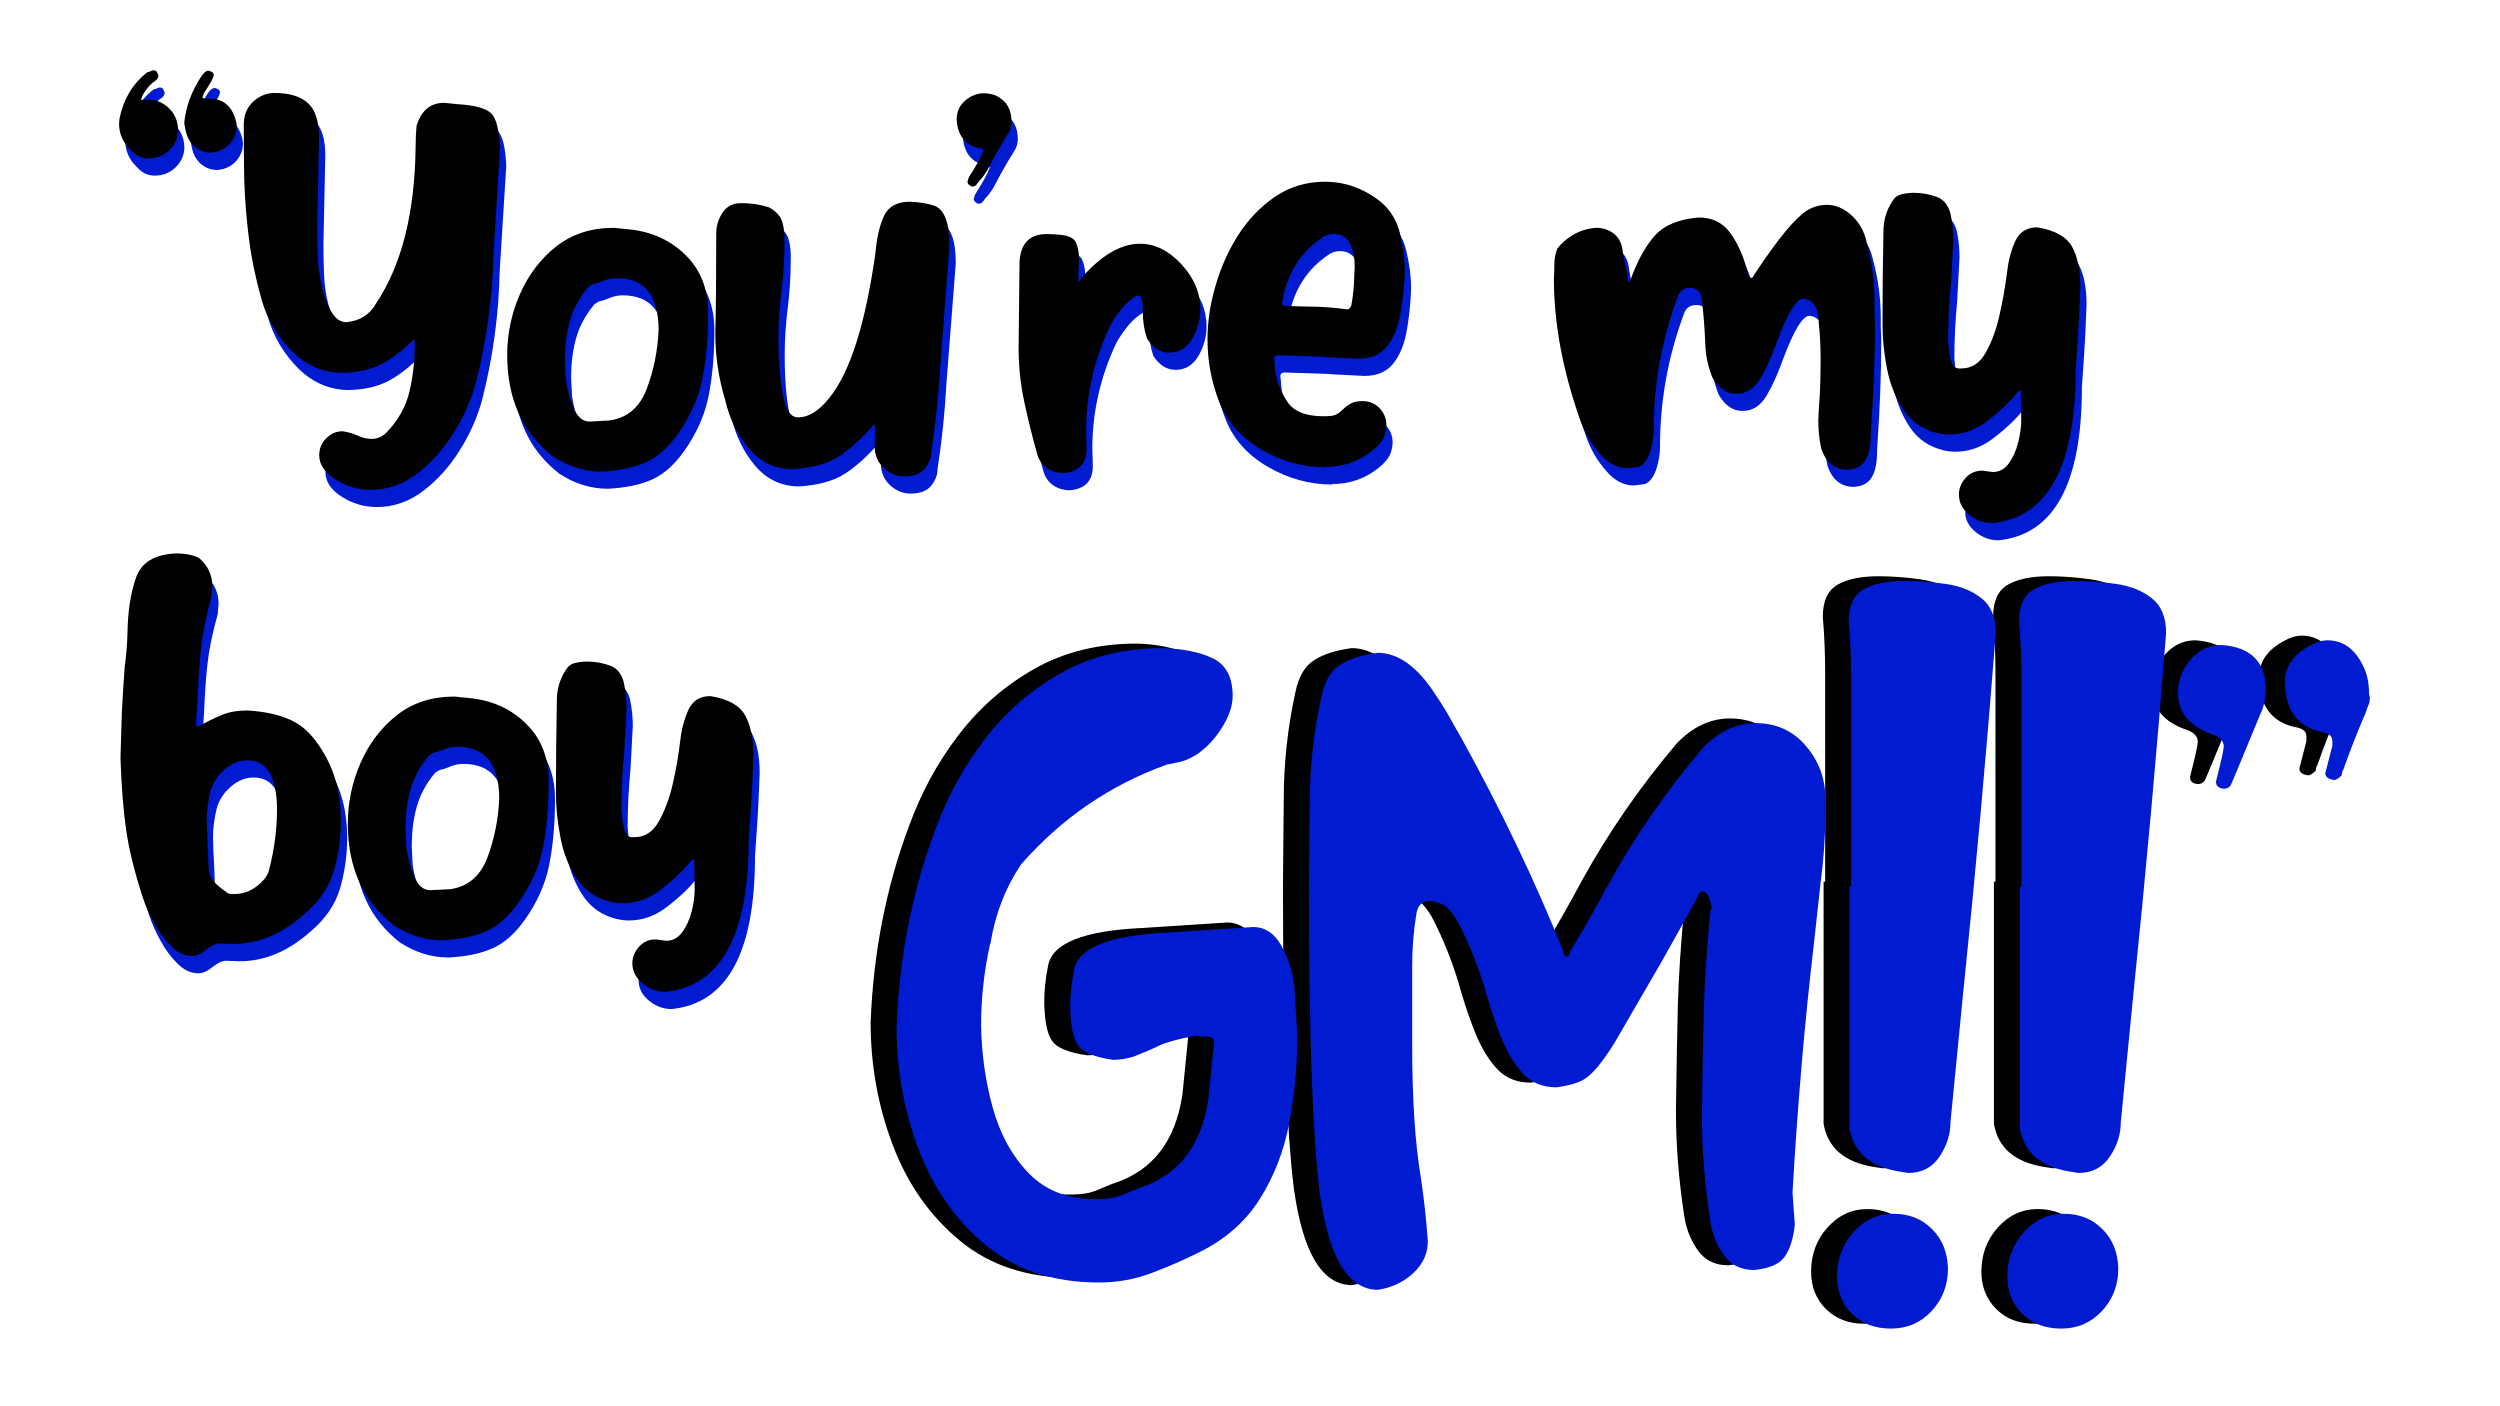 <?xml version="1.0" encoding="utf-8"?>
<!-- Generator: Adobe Illustrator 26.2.1, SVG Export Plug-In . SVG Version: 6.00 Build 0)  -->
<svg version="1.1" id="Layer_4" xmlns="http://www.w3.org/2000/svg" xmlns:xlink="http://www.w3.org/1999/xlink" x="0px" y="0px"
	 viewBox="0 0 1600 900" enable-background="new 0 0 1600 900" xml:space="preserve">
<rect x="0" y="0" width="1600" height="900" fill="#808080" stroke="none"/>
<g>
	<rect x="-29" y="-40" fill="none" width="1665" height="976"/>
</g>
<rect x="-55" y="-40" fill="#FFFFFF" width="1711" height="1005"/>
<g>
	<g>
		<rect x="80.2" y="53.3" fill="none" width="1398.8" height="762"/>
		<path fill="#001BD0" d="M88,107.3c-5.2-4.8-7.8-10.5-7.8-17.1l0.3-3.3c2.4-12.2,8.2-22,17.4-29.4c0.6-0.4,1.2-0.6,1.8-0.6
			c1-0.6,1.9-0.9,2.7-0.9c1,0,1.7,0.4,2.1,1.2c0.4,0.8,0.7,1.5,0.9,2.1c0,1.2-0.6,2.3-1.8,3.3c-3,1.8-5.7,4.8-8.1,9
			c-0.8,1.6-1.2,2.7-1.2,3.3h5.1c4.8,0,9,1.8,12.8,5.4c3.7,3.6,5.6,8.2,5.8,13.8c0,5-1.9,9.3-5.5,12.9c-3.7,3.6-8.2,5.4-13.4,5.4
			C94.7,112.4,91,110.7,88,107.3z M128.8,105.1c-3-2.5-5-5.9-6-10.4l-0.9-4.8c1-10.6,4.8-20.8,11.4-30.6c1.4-2,2.8-3,4.2-3
			c0.8,0.2,1.5,0.5,2.2,0.9c0.7,0.4,1.1,1,1.1,1.8c0,1.6-2.1,5.5-6.3,11.7l-0.9,2.7c0,0.6,1.2,0.9,3.6,0.9h1.2c8.8,0,14.4,5,16.8,15
			l0.3,2.4c0,4-1.3,7.6-3.9,10.8c-3.2,3.8-7.4,5.9-12.6,6.3C135.2,108.8,131.8,107.6,128.8,105.1z"/>
		<path fill="#001BD0" d="M218.7,317.9c-6.9-4.4-10.4-9.6-10.4-15.6c0-4.2,1.5-7.8,4.5-10.8s6.5-4.5,10.5-4.5
			c3.8,0.6,7.1,1.6,9.9,2.9c2.8,1.3,5.7,2,8.7,2c3.2,0,6.2-1.2,9-3.6c7.8-8,12.8-16.8,15.1-26.5c2.3-9.7,3.5-20.1,3.5-31.4l-0.6-2.4
			c-6.8,7-13.6,12.3-20.5,15.9s-15.3,5.5-25.1,5.7c-11.8,0-22.3-4.3-31.5-12.9c-10-9.8-16.9-21.2-20.5-34.4c-3.7-13.1-6.4-26-8-38.7
			c-1.6-12.7-2.6-25.2-3-37.6c-0.2-11.6-0.3-23.3-0.3-35.1c0-6.2,2-11.1,6.1-14.9c4.1-3.7,8.6-5.5,13.6-5.5c9.6,0,16.7,2.2,21.5,6.6
			c4.7,4.4,7,11.8,7,22.2l-1.2,56.7c0,6.6,0.1,13.3,0.4,19.9c0.3,6.7,1.2,13.2,2.9,19.4c1,4.8,2.8,9.7,5.4,14.5
			c2.6,4.9,5.9,7.4,9.9,7.4c8.6-0.8,14.9-4.7,18.9-11.7c16.6-24.8,25.1-58.5,25.5-101.1c0-4.4,0.2-8.7,0.6-12.9
			c3-9.8,8.9-14.7,17.7-14.7l8.7,0.9c10.6,0.6,17.6,2.5,21.1,5.6c3.5,3.1,5.4,10.8,5.9,22.9l-4.2,67.5c-0.6,28-4.4,55.6-11.4,82.8
			c-3,10.8-7.7,21.4-14.1,31.6c-6.4,10.3-14.2,19-23.2,25.9c-9.1,7-19,10.5-29.9,10.5C233.1,324.5,225.6,322.3,218.7,317.9z"/>
		<path fill="#001BD0" d="M358,303.2c-19.6-15.2-29.4-36.9-29.4-65.1c0-13.4,2.7-26.3,8.1-38.7c5.4-12.4,13.1-22.6,23.2-30.6
			c10.1-8,22.4-12,37-12l11.7,1.2c13.8,1.8,25.4,7.4,34.6,16.7c9.3,9.3,14,21.4,14,36.4c0,15.6-1.2,29.6-3.6,41.9
			s-7.6,24.1-15.6,35.5c-6.2,8.8-13,14.9-20.5,18.3c-7.5,3.4-17,5.4-28.4,6C378.2,312.8,367.8,309.6,358,303.2z M394,280.1
			c11.4-1.6,19.4-8.3,23.9-20.2c4.5-11.9,7-24.4,7.6-37.6c0-22.2-9-33.3-27-33.3c-3.2,0-6.3,0.7-9.3,2.1l-3.3,1.2
			c-2,0.2-3.9,1.1-5.7,2.7c-5.6,6.8-9.5,14.1-11.6,21.8c-2.1,7.7-3.1,16-3.1,25l0.6,11.7c0.8,5.8,2.4,11.8,4.8,18
			c2.4,6.2,5.9,9.3,10.5,9.3L394,280.1z"/>
		<path fill="#001BD0" d="M569.5,310.4c-3.8-3.6-5.7-8.1-5.7-13.5l0.3-7.2l-0.3-7.5c-8.2,9.4-15.9,16.4-23.1,21
			c-7.2,4.6-16.9,7.3-29.1,8.1c-11.4,0-20.8-4.4-28.2-13.1c-7.4-8.7-12.5-19.1-15.3-31.3c-4.2-13.8-6.3-28-6.3-42.6
			c0.4-15.6,0.6-37,0.6-64.2c0-4.6,1.4-8.9,4-13c2.7-4.1,6.8-6.1,12.1-6.1c6.2,0,12.1,0.9,17.7,2.7c4.2,2.4,6.8,5.1,8,8
			c1.1,2.9,1.7,6.6,1.9,10.9v3.3c0,10.6-0.7,21-1.9,31c-1.3,10.1-2,20.2-2,30.5c0,18.6,1.5,32.9,4.5,42.9c1.8,5.2,4.5,7.8,8.1,7.8
			c6.8,0,13.5-4.2,20.1-12.6c13.2-16.4,23-47.3,29.4-92.7c0.8-9.6,2.6-17.4,5.4-23.5c2.8-6.1,8.3-9.2,16.5-9.2
			c5.8,0.2,10.9,1,15.3,2.4c6.8,2.2,10.2,10.8,10.2,25.8l-6,77.4c-1,18.4-2.9,36.6-5.7,54.6c0,3.6-1.3,7.1-4,10.5s-7.2,5.1-13.4,5.1
			C577.7,315.8,573.3,314,569.5,310.4z"/>
		<path fill="#001BD0" d="M624.4,129.5c-0.8-0.6-1.2-1.4-1.2-2.4l0.9-2.7c5-7.8,8.1-13.5,9.3-17.1c0-0.8-0.9-1.3-2.7-1.5
			c-7-1.4-11.5-5.5-13.5-12.3c-0.6-2.2-0.9-4.3-0.9-6.3c0-4.8,1.8-8.7,5.5-11.9c3.7-3.1,7.7-4.6,11.9-4.6c2.6,0,5.2,0.5,7.8,1.5
			c6.6,3.2,9.9,8.8,9.9,16.8c0,3.2-1.1,6.3-3.3,9.3c-4.2,6.8-8.1,13.7-11.7,20.7c-1.4,2.6-3.1,5-5.1,7.2c-0.6,0.6-1.3,1.5-2,2.5
			c-0.7,1.1-1.6,1.7-2.8,1.7C625.9,130.4,625.2,130.1,624.4,129.5z"/>
		<path fill="#001BD0" d="M674.2,310.7c-3-2-5.1-4.9-6.3-8.7c-3.2-11.4-6-22.7-8.4-34c-2.4-11.3-3.6-22.8-3.6-34.6l0.6-54.6
			c0.6-12,6.4-18,17.4-18c3.2,0,6.5,0.2,9.9,0.6c4.6,0.6,7.5,2.2,8.7,4.6c1.2,2.5,1.9,5.9,2.1,10l-0.6,15.3c0.8-0.4,1.3-0.8,1.5-1.4
			c0.2-0.5,0.4-0.8,0.6-1c12.8-14.6,25.3-21.9,37.5-21.9c9.6,0,18.4,4.4,26.5,13.1c8.1,8.7,12.1,18.4,12.1,28.9
			c0,6.6-1.8,12.9-5.2,18.8c-3.5,5.9-8.4,8.9-14.5,8.9c-5.8,0-10.6-3-14.4-9c-1.8-5.4-2.7-11.1-2.7-17.1c0-3-0.2-5.5-0.6-7.5
			c-0.4-2-1.1-3-2.1-3c-1.2,0-3,1-5.4,3c-2.4,2-4.8,4.5-7,7.5c-2.3,3-4.3,6-5.9,9c-10.2,21.6-15.3,44.1-15.3,67.5l0.3,11.1
			c0,9.6-5,14.8-15,15.6C680.6,313.7,677.2,312.7,674.2,310.7z"/>
		<path fill="#001BD0" d="M852.7,310.1c-14.6,0-28.4-3.8-41.4-11.4c-13-7.6-22-17.7-27-30.5c-5-12.7-7.5-26.1-7.5-40.3
			c0-10.6,1.6-21.8,5-33.5c3.3-11.7,8.1-22.6,14.5-32.7c6.4-10.1,14.3-18.3,23.7-24.8c9.4-6.4,20.1-9.6,32.1-9.6
			c12.4,0,23.9,4,34.5,12c6.8,5.4,11.2,12.3,13.3,20.7s3.2,16.8,3.2,25.2c-0.4,10-1.4,19.2-3,27.6c-1.6,8.4-4.5,15.1-8.7,20.2
			c-4.2,5.1-10.3,7.6-18.3,7.6c-6.6-0.4-11.6-0.6-15-0.8c-3.4-0.1-6-0.2-7.8-0.5l-27.9-0.9c-2,0-3,0.8-3,2.4l0.3,2.1
			c0.2,8.8,2.8,17,7.8,24.6c4,6.6,11.8,9.9,23.4,9.9c3.6,0,6.1-0.2,7.5-0.8c1.4-0.5,3-1.6,5-3.5c1.9-1.8,3.7-3.1,5.4-4
			c1.7-0.9,4.1-1.4,7.3-1.4c4.4,0,8,1.6,10.9,4.6c2.9,3.1,4.3,6.8,4.3,11c-0.2,3-0.8,5.5-1.6,7.5c-0.9,2-2.4,4-4.4,6
			c-8.2,7.8-18,12.1-29.4,12.9H852.7z M868.9,206.3c1.2-7.2,1.8-13.4,1.8-18.6l0.3-5.7c0-6.4-1.1-11.5-3.2-15.4s-5.6-5.9-10.3-5.9
			c-2,0-4,0.5-6,1.5c-15,9.6-24,23.8-27,42.6c0,1.4,1.2,2.1,3.6,2.1l12.9,0.3c8.2,0,16.6,0.6,25.2,1.8
			C867.4,209,868.3,208.1,868.9,206.3z"/>
		<path fill="#001BD0" d="M1169.5,297.8c-1.2-5.8-1.8-11.7-1.8-17.7c0.2-5.8,0.5-10.8,0.9-15c0.4-6.8,0.6-14.8,0.6-24
			c0-8-0.4-15.9-1.2-23.7c0-9.2-3.3-14.3-9.9-15.3c-4.4,0-10.1,9.4-17.1,28.2c-3.2,9-6.7,16.7-10.5,23.1c-3.8,6.4-8.9,9.6-15.3,9.6
			c-6.2,0-11.3-3.5-15.3-10.5c-2.8-7-4.3-14-4.5-21c-0.4-10.2-1.2-20.4-2.4-30.6c-1.2-3.8-3.6-5.7-7.2-5.7c-4.2,0-6.9,1.9-8.1,5.7
			c-10.2,27.4-15.3,55.8-15.3,85.2c0,4.6-0.8,9.4-2.4,14.2c-1.6,4.9-4,8.1-7.2,9.5l-7.2,0.9c-6.4,0-12.4-3.1-17.8-9.5
			c-5.5-6.3-9.7-13.4-12.5-21.4c-11.2-31.8-16.8-61.9-16.8-90.3c0.2-3.2,0.3-6.4,0.3-9.6c0-3.2,0.6-6.4,1.8-9.6
			c2.4-3.4,5.8-6.4,10.2-9c4.4-2.6,9.3-4.1,14.7-4.5c4.6,0,8.5,1.4,11.7,4c3.2,2.7,5,6.6,5.4,11.6l1.5,8.1c1.2,3.6,1.8,7.2,1.8,10.8
			h1.2c4.6-13,9.9-22.8,16.1-29.6c6.1-6.7,15.4-10.5,28-11.5c8.8,0,15.6,3.4,20.4,10.2c4.8,6.8,8.4,15,10.8,24.6
			c0.2,0.6,0.3,1.2,0.4,1.7c0.1,0.5,0.2,1,0.5,1.3c0.2,0.4,0.7,0.7,1.5,0.9c0.6,0,1-0.4,1.4-1.2c0.3-0.8,0.8-1.5,1.3-2.1
			c14.4-21.8,25.4-35.1,33-39.9c4-2.4,8.2-3.6,12.6-3.6c5.8,0,11.1,2.3,16.1,6.9c4.9,4.6,8,10.2,9.4,16.8c3.4,12.4,5.1,25,5.1,37.8
			v5.7l0.3,8.7c0,20.2-0.8,42.1-2.4,65.7l-0.3,5.7c0,6.4-1,11.6-3.1,15.6c-2.1,4-6,6.2-11.6,6.6
			C1178.2,311.6,1172.5,307,1169.5,297.8z"/>
		<path fill="#001BD0" d="M1264.3,340.4c-4.4-3.6-6.6-7.9-6.6-12.9c0-3.8,1.4-7.3,4.2-10.5c2.8-3.2,6.4-4.8,10.8-4.8l6.6,0.9
			c4.2,0,7.7-1.8,10.3-5.5c2.7-3.7,4.7-8.1,6-13.4c1.3-5.2,2-9.9,2-14.1l-0.3-19.5c-1,0.4-1.9,1.1-2.7,2.1
			c-5.2,6.4-12,12.7-20.4,18.9c-7,5-14.6,7.5-22.8,7.5c-2.4,0-4.9-0.3-7.5-0.9c-9.2-2.2-16.3-7-21.4-14.5
			c-5.1-7.5-8.7-16.2-10.7-26.2c-2-10-3-19.4-3-28.2c0-20.2,0.2-40.3,0.6-60.3c0-7,1.9-13.4,5.7-19.2c1.4-2.4,3.4-3.9,6-4.5
			c2.6-0.6,5.2-0.9,7.8-0.9c5.4,0,10.6,1,15.6,3c4.2,2,6.8,5.8,8,11.2c1.1,5.5,1.6,10.9,1.6,16l-1.5,27.9
			c-1.2,12.4-1.8,24.7-1.8,36.9l0.3,3c0.2,3.6,0.8,6.9,1.7,9.9c0.9,3,2.5,4.5,5,4.5h1.5c6.6,0,11.8-3.4,15.6-10.2
			c3.8-6.8,6.8-14.8,8.8-24c2.1-9.2,3.6-18,4.7-26.4c0.8-7.6,2.5-14.4,5.2-20.5c2.7-6.1,7.4-9.2,14.2-9.2
			c11.2,1.8,18.6,5.9,22.2,12.2c3.6,6.3,5.4,15.1,5.4,26.2c-0.6,15.4-1.1,25.8-1.5,31.2c-0.4,5.4-0.9,12.7-1.5,21.9
			c0,61.6-17.8,94.2-53.4,97.8C1273.6,345.8,1268.7,344,1264.3,340.4z"/>
		<path fill="#001BD0" d="M113.8,616.9c-4.2-4.1-7.9-9-11.1-14.9c-3.2-5.8-5.7-11.5-7.5-17.1c-5.2-16-8.7-30.3-10.5-42.9
			c-1.8-12.6-3-27.8-3.6-45.6l0.9-29.7c0.4-8.2,1-17.8,1.8-28.8c1-7.2,1.6-14.5,1.8-21.9c0.2-13.6,2-25.3,5.4-35.1
			c3.4-9.8,11.9-15,25.5-15.6c6.4,0,11.4,1,15,3c5.6,4.8,8.4,10.9,8.4,18.3l-0.6,6.6c-3.4,12.2-5.6,23-6.6,32.4
			c-1,9.4-1.7,19.6-2.1,30.6l-1.2,18.9c0.4,0.2,0.6,0.4,0.6,0.6c0,0.2,0.2,0.4,0.6,0.6c5.6-3.2,10.7-5.7,15.3-7.7
			c4.6-1.9,10-2.8,16.2-2.8c11.2,0.6,20.6,2.7,28.4,6.3c7.7,3.6,14.3,10.2,20,19.8c7.8,12.6,11.7,27.3,11.7,44.1
			c0,11.4-1.6,22.3-4.6,32.7c-3.1,10.4-9.5,19.6-19,27.6c-14.2,12.6-29.3,18.9-45.3,18.9l-8.7-0.3c-2.4,0-5.2,1.3-8.6,4
			c-3.3,2.7-6.3,4-8.9,4C122.4,623,118,621,113.8,616.9z M168.6,578c4.3-3.4,6.8-6.8,7.6-10.2c3.4-13.2,5.1-26.2,5.1-39
			c-0.2-20.8-6.5-31.2-18.9-31.2c-5.2,0-10.1,1.9-14.6,5.8s-7.6,8.5-9.1,14c-1.6,6.6-2.4,12.8-2.4,18.6l0.3,9
			c0.2,3.6,0.3,7,0.5,10.2c0.1,3.2,0.2,6.8,0.4,10.8c0.2,4,1.4,7.2,3.6,9.5c2.2,2.3,4.7,4.3,7.5,6.2c0.6,0.6,1.2,1,1.8,1.2
			c0.6,0.2,1.2,0.3,1.8,0.3s1.3,0,2.1,0C159.5,583.1,164.3,581.4,168.6,578z"/>
		<path fill="#001BD0" d="M256,603.2c-19.6-15.2-29.4-36.9-29.4-65.1c0-13.4,2.7-26.3,8.1-38.7c5.4-12.4,13.1-22.6,23.2-30.6
			c10.1-8,22.4-12,37-12l11.7,1.2c13.8,1.8,25.4,7.4,34.6,16.7s14,21.5,14,36.5c0,15.6-1.2,29.5-3.6,41.8s-7.6,24.2-15.6,35.5
			c-6.2,8.8-13,14.9-20.5,18.3c-7.5,3.4-17,5.4-28.4,6C276.2,612.8,265.8,609.6,256,603.2z M292,580.1c11.4-1.6,19.4-8.3,23.9-20.2
			c4.5-11.9,7-24.5,7.6-37.7c0-22.2-9-33.3-27-33.3c-3.2,0-6.3,0.7-9.3,2.1l-3.3,1.2c-2,0.2-3.9,1.1-5.7,2.7
			c-5.6,6.8-9.5,14.1-11.6,21.8c-2.1,7.7-3.1,16-3.1,25l0.6,11.7c0.8,5.8,2.4,11.8,4.8,18c2.4,6.2,5.9,9.3,10.5,9.3L292,580.1z"/>
		<path fill="#001BD0" d="M415.3,640.4c-4.4-3.6-6.6-7.9-6.6-12.9c0-3.8,1.4-7.3,4.2-10.5c2.8-3.2,6.4-4.8,10.8-4.8l6.6,0.9
			c4.2,0,7.6-1.8,10.4-5.6c2.7-3.7,4.7-8.1,6-13.3c1.3-5.2,1.9-9.9,1.9-14.1l-0.3-19.5c-1,0.4-1.9,1.1-2.7,2.1
			c-5.2,6.4-12,12.7-20.4,18.9c-7,5-14.6,7.5-22.8,7.5c-2.4,0-4.9-0.3-7.5-0.9c-9.2-2.2-16.4-7-21.5-14.5s-8.7-16.2-10.6-26.2
			c-2-10-3-19.4-3-28.2c0-20.2,0.2-40.3,0.6-60.3c0-7,1.9-13.4,5.7-19.2c1.4-2.4,3.4-3.9,6-4.5c2.6-0.6,5.2-0.9,7.8-0.9
			c5.4,0,10.6,1,15.6,3c4.2,2,6.8,5.8,7.9,11.2c1.1,5.5,1.6,10.9,1.6,16l-1.5,27.9c-1.2,12.4-1.8,24.7-1.8,36.9l0.3,3
			c0.2,3.6,0.8,6.9,1.7,9.9c0.9,3,2.5,4.5,4.9,4.5h1.5c6.6,0,11.8-3.4,15.6-10.2c3.8-6.8,6.8-14.8,8.9-24c2.1-9.2,3.6-18,4.6-26.4
			c0.8-7.6,2.5-14.4,5.2-20.5c2.7-6.1,7.4-9.2,14.2-9.2c11.2,1.8,18.6,5.9,22.2,12.2c3.6,6.3,5.4,15.1,5.4,26.2
			c-0.6,15.4-1.1,25.8-1.5,31.2c-0.4,5.4-0.9,12.7-1.5,21.9c0,61.6-17.8,94.2-53.4,97.8C424.6,645.8,419.7,644,415.3,640.4z"/>
	</g>
	<g>
		<rect x="257.2" y="377.3" fill="none" width="1398.8" height="762"/>
		<path d="M614.4,794.1c-19.2-15.8-33.5-36.2-43-61.2s-14.2-51.2-14.2-78.5c1.7-44.3,9.8-86.2,24.5-125.5
			c7.7-21.3,18.2-40.8,31.8-58.5c13.5-17.7,29.8-31.8,48.8-42.5c19-10.7,40.7-16,65-16c13,0.3,23.8,2.5,32.2,6.5s12.8,12,12.8,24
			c0,6-2,12.3-6,19c-4,6.7-8.6,12.1-13.8,16.2c-5.2,4.2-10.9,6.8-17.2,7.8l-5,1c-36.3,13-67.5,34.3-93.5,64
			c-10,15-16.5,31.8-19.5,50.5c-0.3,0.3-0.5,0.8-0.5,1.5c-3.7,17-5.5,34-5.5,51c0.3,18.3,2.8,35.9,7.5,52.8
			c4.7,16.8,12.3,30.8,23,41.8c10.7,11,24.8,16.5,42.5,16.5c5.7,0,10-0.4,13-1.2c3-0.8,6.3-2.1,10-3.8l5-2
			c25.3-8,40.2-27.2,44.5-57.5l3.5-35c0-2.3-0.6-3.7-1.8-4c-1.2-0.3-2.2-0.5-3.2-0.5h-2l-5-0.5c-10.7,2-18.2,4.1-22.8,6.2
			c-4.5,2.2-10.1,4.6-16.8,7.2c-4.3,1.3-8.7,2-13,2c-11.7-1.7-19.1-4.7-22.2-9c-3.2-4.3-4.9-12.5-5.2-24.5c0-7.7,0.8-15.7,2.5-24
			c2.7-14.3,22.8-22.3,60.5-24l54-3.5c7.7,0,13.8,4,18.2,12c4.5,8,7.2,16.5,8.2,25.5l2,32c0,19.3-1.8,38-5.2,56s-9.7,34.2-18.7,48.5
			c-9,14.3-21.8,25.7-38.5,34c-10,5-20.3,9.5-31,13.5c-10.7,4-21.8,6-33.5,6C657.6,817.8,633.5,809.9,614.4,794.1z"/>
		<path d="M828.1,760.8c-4.7-37-7-102.2-7-195.5l0.5-53.5c0-23.3,2.5-46.3,7.5-69c2-9.7,5.9-16.4,11.8-20.2
			c5.8-3.8,13.9-6.4,24.2-7.8c13,0,25.2,8.7,36.5,26c5,7.3,9.3,14.5,13,21.5l3.5,6c26,47,48,93,66,138c0,2,0.7,3,2,3
			c0.7,0,1.2-0.4,1.5-1.2c0.3-0.8,0.5-1.4,0.5-1.8c8.7-14.3,16.8-28.7,24.5-43c16.7-30.3,36.8-59.5,60.5-87.5
			c10.3-10.7,21.7-16,34-16c13,0,23.7,4.8,32,14.5c8.3,9.7,12.5,20.8,12.5,33.5v10c0,14.7-1,29.3-3,44l-4.5,41
			c-5.7,48.3-10.2,100.8-13.5,157.5l1.5,20.5c-1,9-3.2,15.8-6.5,20.5c-3.3,4.7-9.8,7.5-19.5,8.5c-8.3,0-14.8-3.1-19.2-9.2
			c-4.5-6.2-7.4-13.2-8.8-21.2c-3.7-23.7-5.5-46.5-5.5-68.5c0.3-26.3,0.8-48.7,1.2-67c0.5-18.3,1.9-39.7,4.2-64l1-2
			c-0.3-1-0.7-2.2-1-3.8c-0.3-1.5-0.8-2.9-1.5-4.2c-0.7-1.3-1.8-2.2-3.5-2.5c-1,0-1.8,0.4-2.2,1.2c-0.5,0.8-0.9,1.8-1.2,2.8
			c-0.3,1-8,14.8-23,41.5l-27,46.5c-3.7,6.7-7.8,12.8-12.2,18.5c-4.5,5.7-8.6,9.3-12.2,11c-3.7,1.7-8.8,3-15.5,4
			c-8.7,0-15.7-2.8-21-8.2c-5.3-5.5-9.8-12.6-13.5-21.2c-3.7-8.7-7-18.2-10-28.5c-4.7-17-11-33.2-19-48.5c-2.7-4.3-5-7.3-7-9
			c-2-1.7-5.5-3-10.5-4c-5.3,0-8.3,3.2-9,9.5c-1.7,10.7-2.5,21.3-2.5,32v51c0,34,1.8,62.2,5.5,84.5c2,13,3.5,26.7,4.5,41
			c0,7.7-3.1,14.4-9.2,20.2c-6.2,5.8-13.8,9.4-22.8,10.8C846.1,822.3,833.8,801.8,828.1,760.8z"/>
		<path d="M1168.6,837.8c-6.3-6.3-9.5-14.3-9.5-24c0-11,3.5-20.4,10.5-28.2c7-7.8,15.5-11.8,25.5-11.8s18.2,3.2,24.8,9.8
			s9.9,14.9,10.2,25.2c0,10.7-3.5,19.8-10.5,27.2s-15.7,11.2-26,11.2C1183.3,847.3,1175,844.1,1168.6,837.8z M1199.1,746.8
			c-18.7-3-29.3-12.2-32-27.5v-155h1V430.8c0-12.3-0.5-24.3-1.5-36c0-10.3,3.2-17.2,9.8-20.8s15.1-5.2,25.8-5.2c9,0,18,0.7,27,2
			c9,1.3,16.5,4.4,22.5,9.2c6,4.8,9,12.2,9,22.2c-6,77-13,154.2-21,231.5l-8,81.5c0,7.7-2.3,15-7,22c-4.7,7-11.3,10.5-20,10.5
			L1199.1,746.8z"/>
		<path d="M1277.6,837.8c-6.3-6.3-9.5-14.3-9.5-24c0-11,3.5-20.4,10.5-28.2c7-7.8,15.5-11.8,25.5-11.8s18.2,3.2,24.8,9.8
			s9.9,14.9,10.2,25.2c0,10.7-3.5,19.8-10.5,27.2s-15.7,11.2-26,11.2C1292.3,847.3,1283.9,844.1,1277.6,837.8z M1308.1,746.8
			c-18.7-3-29.3-12.2-32-27.5v-155h1V430.8c0-12.3-0.5-24.3-1.5-36c0-10.3,3.2-17.2,9.8-20.8s15.1-5.2,25.8-5.2c9,0,18,0.7,27,2
			c9,1.3,16.5,4.4,22.5,9.2c6,4.8,9,12.2,9,22.2c-6,77-13,154.2-21,231.5l-8,81.5c0,7.7-2.3,15-7,22c-4.7,7-11.3,10.5-20,10.5
			L1308.1,746.8z"/>
		<path d="M1401.6,497.3c3.3-13,5-20.5,5-22.5c0-3.3-2.2-5.8-6.5-7.5c-15.3-5-23-14.3-23-28c0.7-9,4.2-16.5,10.5-22.5
			c5-4.7,10.8-7,17.5-7c19,1.3,28.5,11,28.5,29c-0.3,6-1.5,11-3.5,15c-11.7,28.3-17.9,43.4-18.8,45.2c-0.8,1.8-2.4,2.8-4.8,2.8
			C1403.3,501.5,1401.6,500,1401.6,497.3z M1471.6,491.8l4.5-17.5v-3c0-3.3-2.5-5.3-7.5-6c-13.3-3-20.8-11.7-22.5-26l-0.5-5
			c0-10.3,5.3-18.3,16-24c4-2.3,7.8-3.5,11.5-3.5c9.7,0,17.2,5.3,22.5,16c2.7,5,4,11.2,4,18.5l0.5,2c0,2-0.3,3.8-1,5.2
			c-0.7,1.5-1.2,2.9-1.5,4.2c-5.3,12.3-10.2,24.7-14.5,37c-0.7,1-1,2.2-1,3.5c-2,2-3.7,3-5,3
			C1473.4,495.7,1471.6,494.2,1471.6,491.8z"/>
	</g>
</g>
<g>
	<rect x="76.2" y="42.3" fill="none" width="1398.8" height="762"/>
	<path d="M84,96.3c-5.2-4.8-7.8-10.5-7.8-17.1l0.3-3.3c2.4-12.2,8.2-22,17.4-29.4c0.6-0.4,1.2-0.6,1.8-0.6c1-0.6,1.9-0.9,2.7-0.9
		c1,0,1.7,0.4,2.1,1.2c0.4,0.8,0.7,1.5,0.9,2.1c0,1.2-0.6,2.3-1.8,3.3c-3,1.8-5.7,4.8-8.1,9c-0.8,1.6-1.2,2.7-1.2,3.3h5.1
		c4.8,0,9,1.8,12.8,5.4c3.7,3.6,5.6,8.2,5.8,13.8c0,5-1.9,9.3-5.5,12.9c-3.7,3.6-8.2,5.4-13.4,5.4C90.7,101.4,87,99.7,84,96.3z
		 M124.8,94c-3-2.5-5-5.9-6-10.4l-0.9-4.8c1-10.6,4.8-20.8,11.4-30.6c1.4-2,2.8-3,4.2-3c0.8,0.2,1.5,0.5,2.2,0.9
		c0.7,0.4,1.1,1,1.1,1.8c0,1.6-2.1,5.5-6.3,11.7l-0.9,2.7c0,0.6,1.2,0.9,3.6,0.9h1.2c8.8,0,14.4,5,16.8,15l0.3,2.4
		c0,4-1.3,7.6-3.9,10.8c-3.2,3.8-7.4,5.9-12.6,6.3C131.2,97.8,127.8,96.5,124.8,94z"/>
	<path d="M214.7,306.9c-6.9-4.4-10.4-9.6-10.4-15.6c0-4.2,1.5-7.8,4.5-10.8s6.5-4.5,10.5-4.5c3.8,0.6,7.1,1.6,9.9,2.9
		c2.8,1.3,5.7,2,8.7,2c3.2,0,6.2-1.2,9-3.6c7.8-8,12.8-16.8,15.1-26.5c2.3-9.7,3.5-20.1,3.5-31.4l-0.6-2.4
		c-6.8,7-13.6,12.3-20.5,15.9s-15.3,5.5-25.1,5.7c-11.8,0-22.3-4.3-31.5-12.9c-10-9.8-16.9-21.2-20.5-34.4c-3.7-13.1-6.4-26-8-38.7
		c-1.6-12.7-2.6-25.2-3-37.6c-0.2-11.6-0.3-23.3-0.3-35.1c0-6.2,2-11.1,6.1-14.9c4.1-3.7,8.6-5.5,13.6-5.5c9.6,0,16.7,2.2,21.5,6.6
		c4.7,4.4,7,11.8,7,22.2l-1.2,56.7c0,6.6,0.1,13.3,0.4,19.9c0.3,6.7,1.2,13.2,2.9,19.4c1,4.8,2.8,9.7,5.4,14.5
		c2.6,4.9,5.9,7.4,9.9,7.4c8.6-0.8,14.9-4.7,18.9-11.7c16.6-24.8,25.1-58.5,25.5-101.1c0-4.4,0.2-8.7,0.6-12.9
		c3-9.8,8.9-14.7,17.7-14.7l8.7,0.9c10.6,0.6,17.6,2.5,21.1,5.6c3.5,3.1,5.4,10.8,5.9,22.9l-4.2,67.5c-0.6,28-4.4,55.6-11.4,82.8
		c-3,10.8-7.7,21.4-14.1,31.6c-6.4,10.3-14.2,19-23.2,25.9c-9.1,7-19,10.5-29.9,10.5C229.1,313.5,221.6,311.3,214.7,306.9z"/>
	<path d="M354,292.2c-19.6-15.2-29.4-36.9-29.4-65.1c0-13.4,2.7-26.3,8.1-38.7c5.4-12.4,13.1-22.6,23.2-30.6c10.1-8,22.4-12,37-12
		l11.7,1.2c13.8,1.8,25.4,7.4,34.6,16.7c9.3,9.3,14,21.4,14,36.4c0,15.6-1.2,29.6-3.6,41.9s-7.6,24.1-15.6,35.5
		c-6.2,8.8-13,14.9-20.5,18.3c-7.5,3.4-17,5.4-28.4,6C374.2,301.8,363.8,298.6,354,292.2z M390,269.1c11.4-1.6,19.4-8.3,23.9-20.2
		c4.5-11.9,7-24.4,7.6-37.6c0-22.2-9-33.3-27-33.3c-3.2,0-6.3,0.7-9.3,2.1l-3.3,1.2c-2,0.2-3.9,1.1-5.7,2.7
		c-5.6,6.8-9.5,14.1-11.6,21.8c-2.1,7.7-3.1,16-3.1,25l0.6,11.7c0.8,5.8,2.4,11.8,4.8,18c2.4,6.2,5.9,9.3,10.5,9.3L390,269.1z"/>
	<path d="M565.5,299.4c-3.8-3.6-5.7-8.1-5.7-13.5l0.3-7.2l-0.3-7.5c-8.2,9.4-15.9,16.4-23.1,21c-7.2,4.6-16.9,7.3-29.1,8.1
		c-11.4,0-20.8-4.4-28.2-13.1c-7.4-8.7-12.5-19.1-15.3-31.3c-4.2-13.8-6.3-28-6.3-42.6c0.4-15.6,0.6-37,0.6-64.2c0-4.6,1.4-8.9,4-13
		c2.7-4.1,6.8-6.1,12.1-6.1c6.2,0,12.1,0.9,17.7,2.7c4.2,2.4,6.8,5.1,8,8c1.1,2.9,1.7,6.6,1.9,10.9v3.3c0,10.6-0.7,21-1.9,31
		c-1.3,10.1-2,20.2-2,30.5c0,18.6,1.5,32.9,4.5,42.9c1.8,5.2,4.5,7.8,8.1,7.8c6.8,0,13.5-4.2,20.1-12.6c13.2-16.4,23-47.3,29.4-92.7
		c0.8-9.6,2.6-17.4,5.4-23.5c2.8-6.1,8.3-9.2,16.5-9.2c5.8,0.2,10.9,1,15.3,2.4c6.8,2.2,10.2,10.8,10.2,25.8l-6,77.4
		c-1,18.4-2.9,36.6-5.7,54.6c0,3.6-1.3,7.1-4,10.5s-7.2,5.1-13.4,5.1C573.7,304.8,569.3,303,565.5,299.4z"/>
	<path d="M620.4,118.5c-0.8-0.6-1.2-1.4-1.2-2.4l0.9-2.7c5-7.8,8.1-13.5,9.3-17.1c0-0.8-0.9-1.3-2.7-1.5c-7-1.4-11.5-5.5-13.5-12.3
		c-0.6-2.2-0.9-4.3-0.9-6.3c0-4.8,1.8-8.7,5.5-11.9c3.7-3.1,7.7-4.6,11.9-4.6c2.6,0,5.2,0.5,7.8,1.5c6.6,3.2,9.9,8.8,9.9,16.8
		c0,3.2-1.1,6.3-3.3,9.3c-4.2,6.8-8.1,13.7-11.7,20.7c-1.4,2.6-3.1,5-5.1,7.2c-0.6,0.6-1.3,1.5-2,2.5c-0.7,1.1-1.6,1.7-2.8,1.7
		C621.9,119.4,621.2,119.1,620.4,118.5z"/>
	<path d="M670.2,299.7c-3-2-5.1-4.9-6.3-8.7c-3.2-11.4-6-22.7-8.4-34c-2.4-11.3-3.6-22.8-3.6-34.6l0.6-54.6c0.6-12,6.4-18,17.4-18
		c3.2,0,6.5,0.2,9.9,0.6c4.6,0.6,7.5,2.2,8.7,4.6c1.2,2.5,1.9,5.9,2.1,10l-0.6,15.3c0.8-0.4,1.3-0.8,1.5-1.4c0.2-0.5,0.4-0.8,0.6-1
		c12.8-14.6,25.3-21.9,37.5-21.9c9.6,0,18.4,4.4,26.5,13.1c8.1,8.7,12.1,18.4,12.1,28.9c0,6.6-1.8,12.9-5.2,18.8
		c-3.5,5.9-8.4,8.9-14.5,8.9c-5.8,0-10.6-3-14.4-9c-1.8-5.4-2.7-11.1-2.7-17.1c0-3-0.2-5.5-0.6-7.5c-0.4-2-1.1-3-2.1-3
		c-1.2,0-3,1-5.4,3c-2.4,2-4.8,4.5-7,7.5c-2.3,3-4.3,6-5.9,9c-10.2,21.6-15.3,44.1-15.3,67.5l0.3,11.1c0,9.6-5,14.8-15,15.6
		C676.6,302.7,673.2,301.7,670.2,299.7z"/>
	<path d="M848.7,299.1c-14.6,0-28.4-3.8-41.4-11.4c-13-7.6-22-17.7-27-30.5c-5-12.7-7.5-26.1-7.5-40.3c0-10.6,1.6-21.8,5-33.5
		c3.3-11.7,8.1-22.6,14.5-32.7c6.4-10.1,14.3-18.3,23.7-24.8c9.4-6.4,20.1-9.6,32.1-9.6c12.4,0,23.9,4,34.5,12
		c6.8,5.4,11.2,12.3,13.3,20.7s3.2,16.8,3.2,25.2c-0.4,10-1.4,19.2-3,27.6c-1.6,8.4-4.5,15.1-8.7,20.2c-4.2,5.1-10.3,7.6-18.3,7.6
		c-6.6-0.4-11.6-0.6-15-0.8c-3.4-0.1-6-0.2-7.8-0.5l-27.9-0.9c-2,0-3,0.8-3,2.4l0.3,2.1c0.2,8.8,2.8,17,7.8,24.6
		c4,6.6,11.8,9.9,23.4,9.9c3.6,0,6.1-0.2,7.5-0.8c1.4-0.5,3-1.6,5-3.5c1.9-1.8,3.7-3.1,5.4-4c1.7-0.9,4.1-1.4,7.3-1.4
		c4.4,0,8,1.6,10.9,4.6c2.9,3.1,4.3,6.8,4.3,11c-0.2,3-0.8,5.5-1.6,7.5c-0.9,2-2.4,4-4.4,6c-8.2,7.8-18,12.1-29.4,12.9H848.7z
		 M864.9,195.3c1.2-7.2,1.8-13.4,1.8-18.6l0.3-5.7c0-6.4-1.1-11.5-3.2-15.4s-5.6-5.9-10.3-5.9c-2,0-4,0.5-6,1.5
		c-15,9.6-24,23.8-27,42.6c0,1.4,1.2,2.1,3.6,2.1l12.9,0.3c8.2,0,16.6,0.6,25.2,1.8C863.4,198,864.3,197.1,864.9,195.3z"/>
	<path d="M1165.5,286.8c-1.2-5.8-1.8-11.7-1.8-17.7c0.2-5.8,0.5-10.8,0.9-15c0.4-6.8,0.6-14.8,0.6-24c0-8-0.4-15.9-1.2-23.7
		c0-9.2-3.3-14.3-9.9-15.3c-4.4,0-10.1,9.4-17.1,28.2c-3.2,9-6.7,16.7-10.5,23.1c-3.8,6.4-8.9,9.6-15.3,9.6
		c-6.2,0-11.3-3.5-15.3-10.5c-2.8-7-4.3-14-4.5-21c-0.4-10.2-1.2-20.4-2.4-30.6c-1.2-3.8-3.6-5.7-7.2-5.7c-4.2,0-6.9,1.9-8.1,5.7
		c-10.2,27.4-15.3,55.8-15.3,85.2c0,4.6-0.8,9.4-2.4,14.2c-1.6,4.9-4,8.1-7.2,9.5l-7.2,0.9c-6.4,0-12.4-3.1-17.8-9.5
		c-5.5-6.3-9.7-13.4-12.5-21.4c-11.2-31.8-16.8-61.9-16.8-90.3c0.2-3.2,0.3-6.4,0.3-9.6c0-3.2,0.6-6.4,1.8-9.6
		c2.4-3.4,5.8-6.4,10.2-9c4.4-2.6,9.3-4.1,14.7-4.5c4.6,0,8.5,1.4,11.7,4c3.2,2.7,5,6.6,5.4,11.6l1.5,8.1c1.2,3.6,1.8,7.2,1.8,10.8
		h1.2c4.6-13,9.9-22.8,16.1-29.6c6.1-6.7,15.4-10.5,28-11.5c8.8,0,15.6,3.4,20.4,10.2c4.8,6.8,8.4,15,10.8,24.6
		c0.2,0.6,0.3,1.2,0.4,1.7c0.1,0.5,0.2,1,0.5,1.3c0.2,0.4,0.7,0.7,1.5,0.9c0.6,0,1-0.4,1.4-1.2c0.3-0.8,0.8-1.5,1.3-2.1
		c14.4-21.8,25.4-35.1,33-39.9c4-2.4,8.2-3.6,12.6-3.6c5.8,0,11.1,2.3,16.1,6.9c4.9,4.6,8,10.2,9.4,16.8c3.4,12.4,5.1,25,5.1,37.8
		v5.7l0.3,8.7c0,20.2-0.8,42.1-2.4,65.7l-0.3,5.7c0,6.4-1,11.6-3.1,15.6c-2.1,4-6,6.2-11.6,6.6
		C1174.2,300.6,1168.5,296,1165.5,286.8z"/>
	<path d="M1260.3,329.4c-4.4-3.6-6.6-7.9-6.6-12.9c0-3.8,1.4-7.3,4.2-10.5c2.8-3.2,6.4-4.8,10.8-4.8l6.6,0.9c4.2,0,7.7-1.8,10.3-5.5
		c2.7-3.7,4.7-8.1,6-13.4c1.3-5.2,2-9.9,2-14.1l-0.3-19.5c-1,0.4-1.9,1.1-2.7,2.1c-5.2,6.4-12,12.7-20.4,18.9
		c-7,5-14.6,7.5-22.8,7.5c-2.4,0-4.9-0.3-7.5-0.9c-9.2-2.2-16.3-7-21.4-14.5c-5.1-7.5-8.7-16.2-10.7-26.2c-2-10-3-19.4-3-28.2
		c0-20.2,0.2-40.3,0.6-60.3c0-7,1.9-13.4,5.7-19.2c1.4-2.4,3.4-3.9,6-4.5c2.6-0.6,5.2-0.9,7.8-0.9c5.4,0,10.6,1,15.6,3
		c4.2,2,6.8,5.8,8,11.2c1.1,5.5,1.6,10.9,1.6,16l-1.5,27.9c-1.2,12.4-1.8,24.7-1.8,36.9l0.3,3c0.2,3.6,0.8,6.9,1.7,9.9
		c0.9,3,2.5,4.5,5,4.5h1.5c6.6,0,11.8-3.4,15.6-10.2c3.8-6.8,6.8-14.8,8.8-24c2.1-9.2,3.6-18,4.7-26.4c0.8-7.6,2.5-14.4,5.2-20.5
		c2.7-6.1,7.4-9.2,14.2-9.2c11.2,1.8,18.6,5.9,22.2,12.2c3.6,6.3,5.4,15.1,5.4,26.2c-0.6,15.4-1.1,25.8-1.5,31.2
		c-0.4,5.4-0.9,12.7-1.5,21.9c0,61.6-17.8,94.2-53.4,97.8C1269.6,334.8,1264.7,333,1260.3,329.4z"/>
	<path d="M109.8,605.8c-4.2-4.1-7.9-9-11.1-14.9c-3.2-5.8-5.7-11.5-7.5-17.1c-5.2-16-8.7-30.3-10.5-42.9c-1.8-12.6-3-27.8-3.6-45.6
		l0.9-29.7c0.4-8.2,1-17.8,1.8-28.8c1-7.2,1.6-14.5,1.8-21.9c0.2-13.6,2-25.3,5.4-35.1c3.4-9.8,11.9-15,25.5-15.6c6.4,0,11.4,1,15,3
		c5.6,4.8,8.4,10.9,8.4,18.3l-0.6,6.6c-3.4,12.2-5.6,23-6.6,32.4c-1,9.4-1.7,19.6-2.1,30.6l-1.2,18.9c0.4,0.2,0.6,0.4,0.6,0.6
		c0,0.2,0.2,0.4,0.6,0.6c5.6-3.2,10.7-5.7,15.3-7.6c4.6-1.9,10-2.9,16.2-2.9c11.2,0.6,20.6,2.7,28.4,6.3c7.7,3.6,14.3,10.2,20,19.8
		c7.8,12.6,11.7,27.3,11.7,44.1c0,11.4-1.6,22.3-4.6,32.7c-3.1,10.4-9.5,19.6-19,27.6c-14.2,12.6-29.3,18.9-45.3,18.9l-8.7-0.3
		c-2.4,0-5.2,1.3-8.6,4c-3.3,2.7-6.3,4-8.9,4C118.4,612,114,609.9,109.8,605.8z M164.6,567c4.3-3.4,6.8-6.8,7.6-10.2
		c3.4-13.2,5.1-26.2,5.1-39c-0.2-20.8-6.5-31.2-18.9-31.2c-5.2,0-10.1,1.9-14.6,5.8s-7.6,8.5-9.1,14c-1.6,6.6-2.4,12.8-2.4,18.6
		l0.3,9c0.2,3.6,0.3,7,0.5,10.2c0.1,3.2,0.2,6.8,0.4,10.8c0.2,4,1.4,7.2,3.6,9.5c2.2,2.3,4.7,4.3,7.5,6.2c0.6,0.6,1.2,1,1.8,1.2
		c0.6,0.2,1.2,0.3,1.8,0.3s1.3,0,2.1,0C155.5,572.1,160.3,570.4,164.6,567z"/>
	<path d="M252,592.2c-19.6-15.2-29.4-36.9-29.4-65.1c0-13.4,2.7-26.3,8.1-38.7c5.4-12.4,13.1-22.6,23.2-30.6c10.1-8,22.4-12,37-12
		l11.7,1.2c13.8,1.8,25.4,7.3,34.6,16.7c9.3,9.3,14,21.5,14,36.5c0,15.6-1.2,29.5-3.6,41.8s-7.6,24.2-15.6,35.5
		c-6.2,8.8-13,14.9-20.5,18.3c-7.5,3.4-17,5.4-28.4,6C272.2,601.8,261.8,598.6,252,592.2z M288,569.1c11.4-1.6,19.4-8.3,23.9-20.2
		c4.5-11.9,7-24.5,7.6-37.7c0-22.2-9-33.3-27-33.3c-3.2,0-6.3,0.7-9.3,2.1l-3.3,1.2c-2,0.2-3.9,1.1-5.7,2.7
		c-5.6,6.8-9.5,14.1-11.6,21.8c-2.1,7.7-3.1,16-3.1,25l0.6,11.7c0.8,5.8,2.4,11.8,4.8,18c2.4,6.2,5.9,9.3,10.5,9.3L288,569.1z"/>
	<path d="M411.3,629.4c-4.4-3.6-6.6-7.9-6.6-12.9c0-3.8,1.4-7.3,4.2-10.5c2.8-3.2,6.4-4.8,10.8-4.8l6.6,0.9c4.2,0,7.6-1.8,10.4-5.6
		c2.7-3.7,4.7-8.1,6-13.3c1.3-5.2,1.9-9.9,1.9-14.1l-0.3-19.5c-1,0.4-1.9,1.1-2.7,2.1c-5.2,6.4-12,12.7-20.4,18.9
		c-7,5-14.6,7.5-22.8,7.5c-2.4,0-4.9-0.3-7.5-0.9c-9.2-2.2-16.4-7-21.5-14.5s-8.7-16.2-10.6-26.2c-2-10-3-19.4-3-28.2
		c0-20.2,0.2-40.3,0.6-60.3c0-7,1.9-13.4,5.7-19.2c1.4-2.4,3.4-3.9,6-4.5c2.6-0.6,5.2-0.9,7.8-0.9c5.4,0,10.6,1,15.6,3
		c4.2,2,6.8,5.8,7.9,11.2c1.1,5.5,1.6,10.9,1.6,16l-1.5,27.9c-1.2,12.4-1.8,24.7-1.8,36.9l0.3,3c0.2,3.6,0.8,6.9,1.7,9.9
		c0.9,3,2.5,4.5,4.9,4.5h1.5c6.6,0,11.8-3.4,15.6-10.2c3.8-6.8,6.8-14.8,8.9-24c2.1-9.2,3.6-18,4.6-26.4c0.8-7.6,2.5-14.4,5.2-20.5
		c2.7-6.1,7.4-9.2,14.2-9.2c11.2,1.8,18.6,5.8,22.2,12.2c3.6,6.3,5.4,15.1,5.4,26.2c-0.6,15.4-1.1,25.8-1.5,31.2
		c-0.4,5.4-0.9,12.7-1.5,21.9c0,61.6-17.8,94.2-53.4,97.8C420.6,634.8,415.7,633,411.3,629.4z"/>
</g>
<g>
	<rect x="422.2" y="380.3" fill="none" width="1398.8" height="762"/>
	<path fill="#001BD0" d="M631,797c-19.2-15.8-33.5-36.2-43-61.2s-14.2-51.2-14.2-78.5c1.7-44.3,9.8-86.2,24.5-125.5
		c7.7-21.3,18.2-40.8,31.8-58.5c13.5-17.7,29.8-31.8,48.8-42.5c19-10.7,40.7-16,65-16c13,0.3,23.8,2.5,32.2,6.5s12.8,12,12.8,24
		c0,6-2,12.3-6,19c-4,6.7-8.6,12.1-13.8,16.2c-5.2,4.2-10.9,6.8-17.2,7.8l-5,1c-36.3,13-67.5,34.3-93.5,64
		c-10,15-16.5,31.8-19.5,50.5c-0.3,0.3-0.5,0.8-0.5,1.5c-3.7,17-5.5,34-5.5,51c0.3,18.3,2.8,35.9,7.5,52.8
		c4.7,16.8,12.3,30.8,23,41.8c10.7,11,24.8,16.5,42.5,16.5c5.7,0,10-0.4,13-1.2c3-0.8,6.3-2.1,10-3.8l5-2
		c25.3-8,40.2-27.2,44.5-57.5l3.5-35c0-2.3-0.6-3.7-1.8-4c-1.2-0.3-2.2-0.5-3.2-0.5h-2l-5-0.5c-10.7,2-18.2,4.1-22.8,6.2
		c-4.5,2.2-10.1,4.6-16.8,7.2c-4.3,1.3-8.7,2-13,2c-11.7-1.7-19.1-4.7-22.2-9c-3.2-4.3-4.9-12.5-5.2-24.5c0-7.7,0.8-15.7,2.5-24
		c2.7-14.3,22.8-22.3,60.5-24l54-3.5c7.7,0,13.8,4,18.2,12s7.2,16.5,8.2,25.5l2,32c0,19.3-1.8,38-5.2,56s-9.8,34.2-18.8,48.5
		c-9,14.3-21.8,25.7-38.5,34c-10,5-20.3,9.5-31,13.5c-10.7,4-21.8,6-33.5,6C674.2,820.8,650.1,812.8,631,797z"/>
	<path fill="#001BD0" d="M844.7,763.8c-4.7-37-7-102.2-7-195.5l0.5-53.5c0-23.3,2.5-46.3,7.5-69c2-9.7,5.9-16.4,11.8-20.2
		c5.8-3.8,13.9-6.4,24.2-7.8c13,0,25.2,8.7,36.5,26c5,7.3,9.3,14.5,13,21.5l3.5,6c26,47,48,93,66,138c0,2,0.7,3,2,3
		c0.7,0,1.2-0.4,1.5-1.2c0.3-0.8,0.5-1.4,0.5-1.8c8.7-14.3,16.8-28.7,24.5-43c16.7-30.3,36.8-59.5,60.5-87.5
		c10.3-10.7,21.7-16,34-16c13,0,23.7,4.8,32,14.5c8.3,9.7,12.5,20.8,12.5,33.5v10c0,14.7-1,29.3-3,44l-4.5,41
		c-5.7,48.3-10.2,100.8-13.5,157.5l1.5,20.5c-1,9-3.2,15.8-6.5,20.5c-3.3,4.7-9.8,7.5-19.5,8.5c-8.3,0-14.8-3.1-19.2-9.2
		c-4.5-6.2-7.4-13.2-8.8-21.2c-3.7-23.7-5.5-46.5-5.5-68.5c0.3-26.3,0.8-48.7,1.2-67c0.5-18.3,1.9-39.7,4.2-64l1-2
		c-0.3-1-0.7-2.2-1-3.8c-0.3-1.5-0.8-2.9-1.5-4.2c-0.7-1.3-1.8-2.2-3.5-2.5c-1,0-1.8,0.4-2.2,1.2c-0.5,0.8-0.9,1.8-1.2,2.8
		c-0.3,1-8,14.8-23,41.5l-27,46.5c-3.7,6.7-7.8,12.8-12.2,18.5c-4.5,5.7-8.6,9.3-12.2,11c-3.7,1.7-8.8,3-15.5,4
		c-8.7,0-15.7-2.8-21-8.2c-5.3-5.5-9.8-12.6-13.5-21.2c-3.7-8.7-7-18.2-10-28.5c-4.7-17-11-33.2-19-48.5c-2.7-4.3-5-7.3-7-9
		c-2-1.7-5.5-3-10.5-4c-5.3,0-8.3,3.2-9,9.5c-1.7,10.7-2.5,21.3-2.5,32v51c0,34,1.8,62.2,5.5,84.5c2,13,3.5,26.7,4.5,41
		c0,7.7-3.1,14.4-9.2,20.2c-6.2,5.8-13.8,9.4-22.8,10.8C862.7,825.3,850.4,804.8,844.7,763.8z"/>
	<path fill="#001BD0" d="M1185.2,840.8c-6.3-6.3-9.5-14.3-9.5-24c0-11,3.5-20.4,10.5-28.2c7-7.8,15.5-11.8,25.5-11.8
		s18.2,3.2,24.8,9.8s9.9,14.9,10.2,25.2c0,10.7-3.5,19.8-10.5,27.3s-15.7,11.2-26,11.2C1199.9,850.3,1191.6,847.1,1185.2,840.8z
		 M1215.7,749.8c-18.7-3-29.3-12.2-32-27.5v-155h1V433.8c0-12.3-0.5-24.3-1.5-36c0-10.3,3.2-17.2,9.8-20.8s15.1-5.2,25.8-5.2
		c9,0,18,0.7,27,2c9,1.3,16.5,4.4,22.5,9.2c6,4.8,9,12.2,9,22.2c-6,77-13,154.2-21,231.5l-8,81.5c0,7.7-2.3,15-7,22
		c-4.7,7-11.3,10.5-20,10.5L1215.7,749.8z"/>
	<path fill="#001BD0" d="M1294.2,840.8c-6.3-6.3-9.5-14.3-9.5-24c0-11,3.5-20.4,10.5-28.2c7-7.8,15.5-11.8,25.5-11.8
		s18.2,3.2,24.8,9.8s9.9,14.9,10.2,25.2c0,10.7-3.5,19.8-10.5,27.3s-15.7,11.2-26,11.2C1308.9,850.3,1300.6,847.1,1294.2,840.8z
		 M1324.7,749.8c-18.7-3-29.3-12.2-32-27.5v-155h1V433.8c0-12.3-0.5-24.3-1.5-36c0-10.3,3.2-17.2,9.8-20.8s15.1-5.2,25.8-5.2
		c9,0,18,0.7,27,2c9,1.3,16.5,4.4,22.5,9.2c6,4.8,9,12.2,9,22.2c-6,77-13,154.2-21,231.5l-8,81.5c0,7.7-2.3,15-7,22
		c-4.7,7-11.3,10.5-20,10.5L1324.7,749.8z"/>
	<path fill="#001BD0" d="M1418.2,500.3c3.3-13,5-20.5,5-22.5c0-3.3-2.2-5.8-6.5-7.5c-15.3-5-23-14.3-23-28c0.7-9,4.2-16.5,10.5-22.5
		c5-4.7,10.8-7,17.5-7c19,1.3,28.5,11,28.5,29c-0.3,6-1.5,11-3.5,15c-11.7,28.3-17.9,43.4-18.8,45.2c-0.8,1.8-2.4,2.8-4.8,2.8
		C1419.9,504.4,1418.2,502.9,1418.2,500.3z M1488.2,494.8l4.5-17.5v-3c0-3.3-2.5-5.3-7.5-6c-13.3-3-20.8-11.7-22.5-26l-0.5-5
		c0-10.3,5.3-18.3,16-24c4-2.3,7.8-3.5,11.5-3.5c9.7,0,17.2,5.3,22.5,16c2.7,5,4,11.2,4,18.5l0.5,2c0,2-0.3,3.8-1,5.2
		c-0.7,1.5-1.2,2.9-1.5,4.2c-5.3,12.3-10.2,24.7-14.5,37c-0.7,1-1,2.2-1,3.5c-2,2-3.7,3-5,3C1490,498.6,1488.2,497.1,1488.2,494.8z"
		/>
</g>
<g>
</g>
<g>
</g>
<g>
</g>
<g>
</g>
<g>
</g>
<g>
</g>
<g>
</g>
<g>
</g>
<g>
</g>
<g>
</g>
<g>
</g>
<g>
</g>
<g>
</g>
<g>
</g>
<g>
</g>
</svg>
